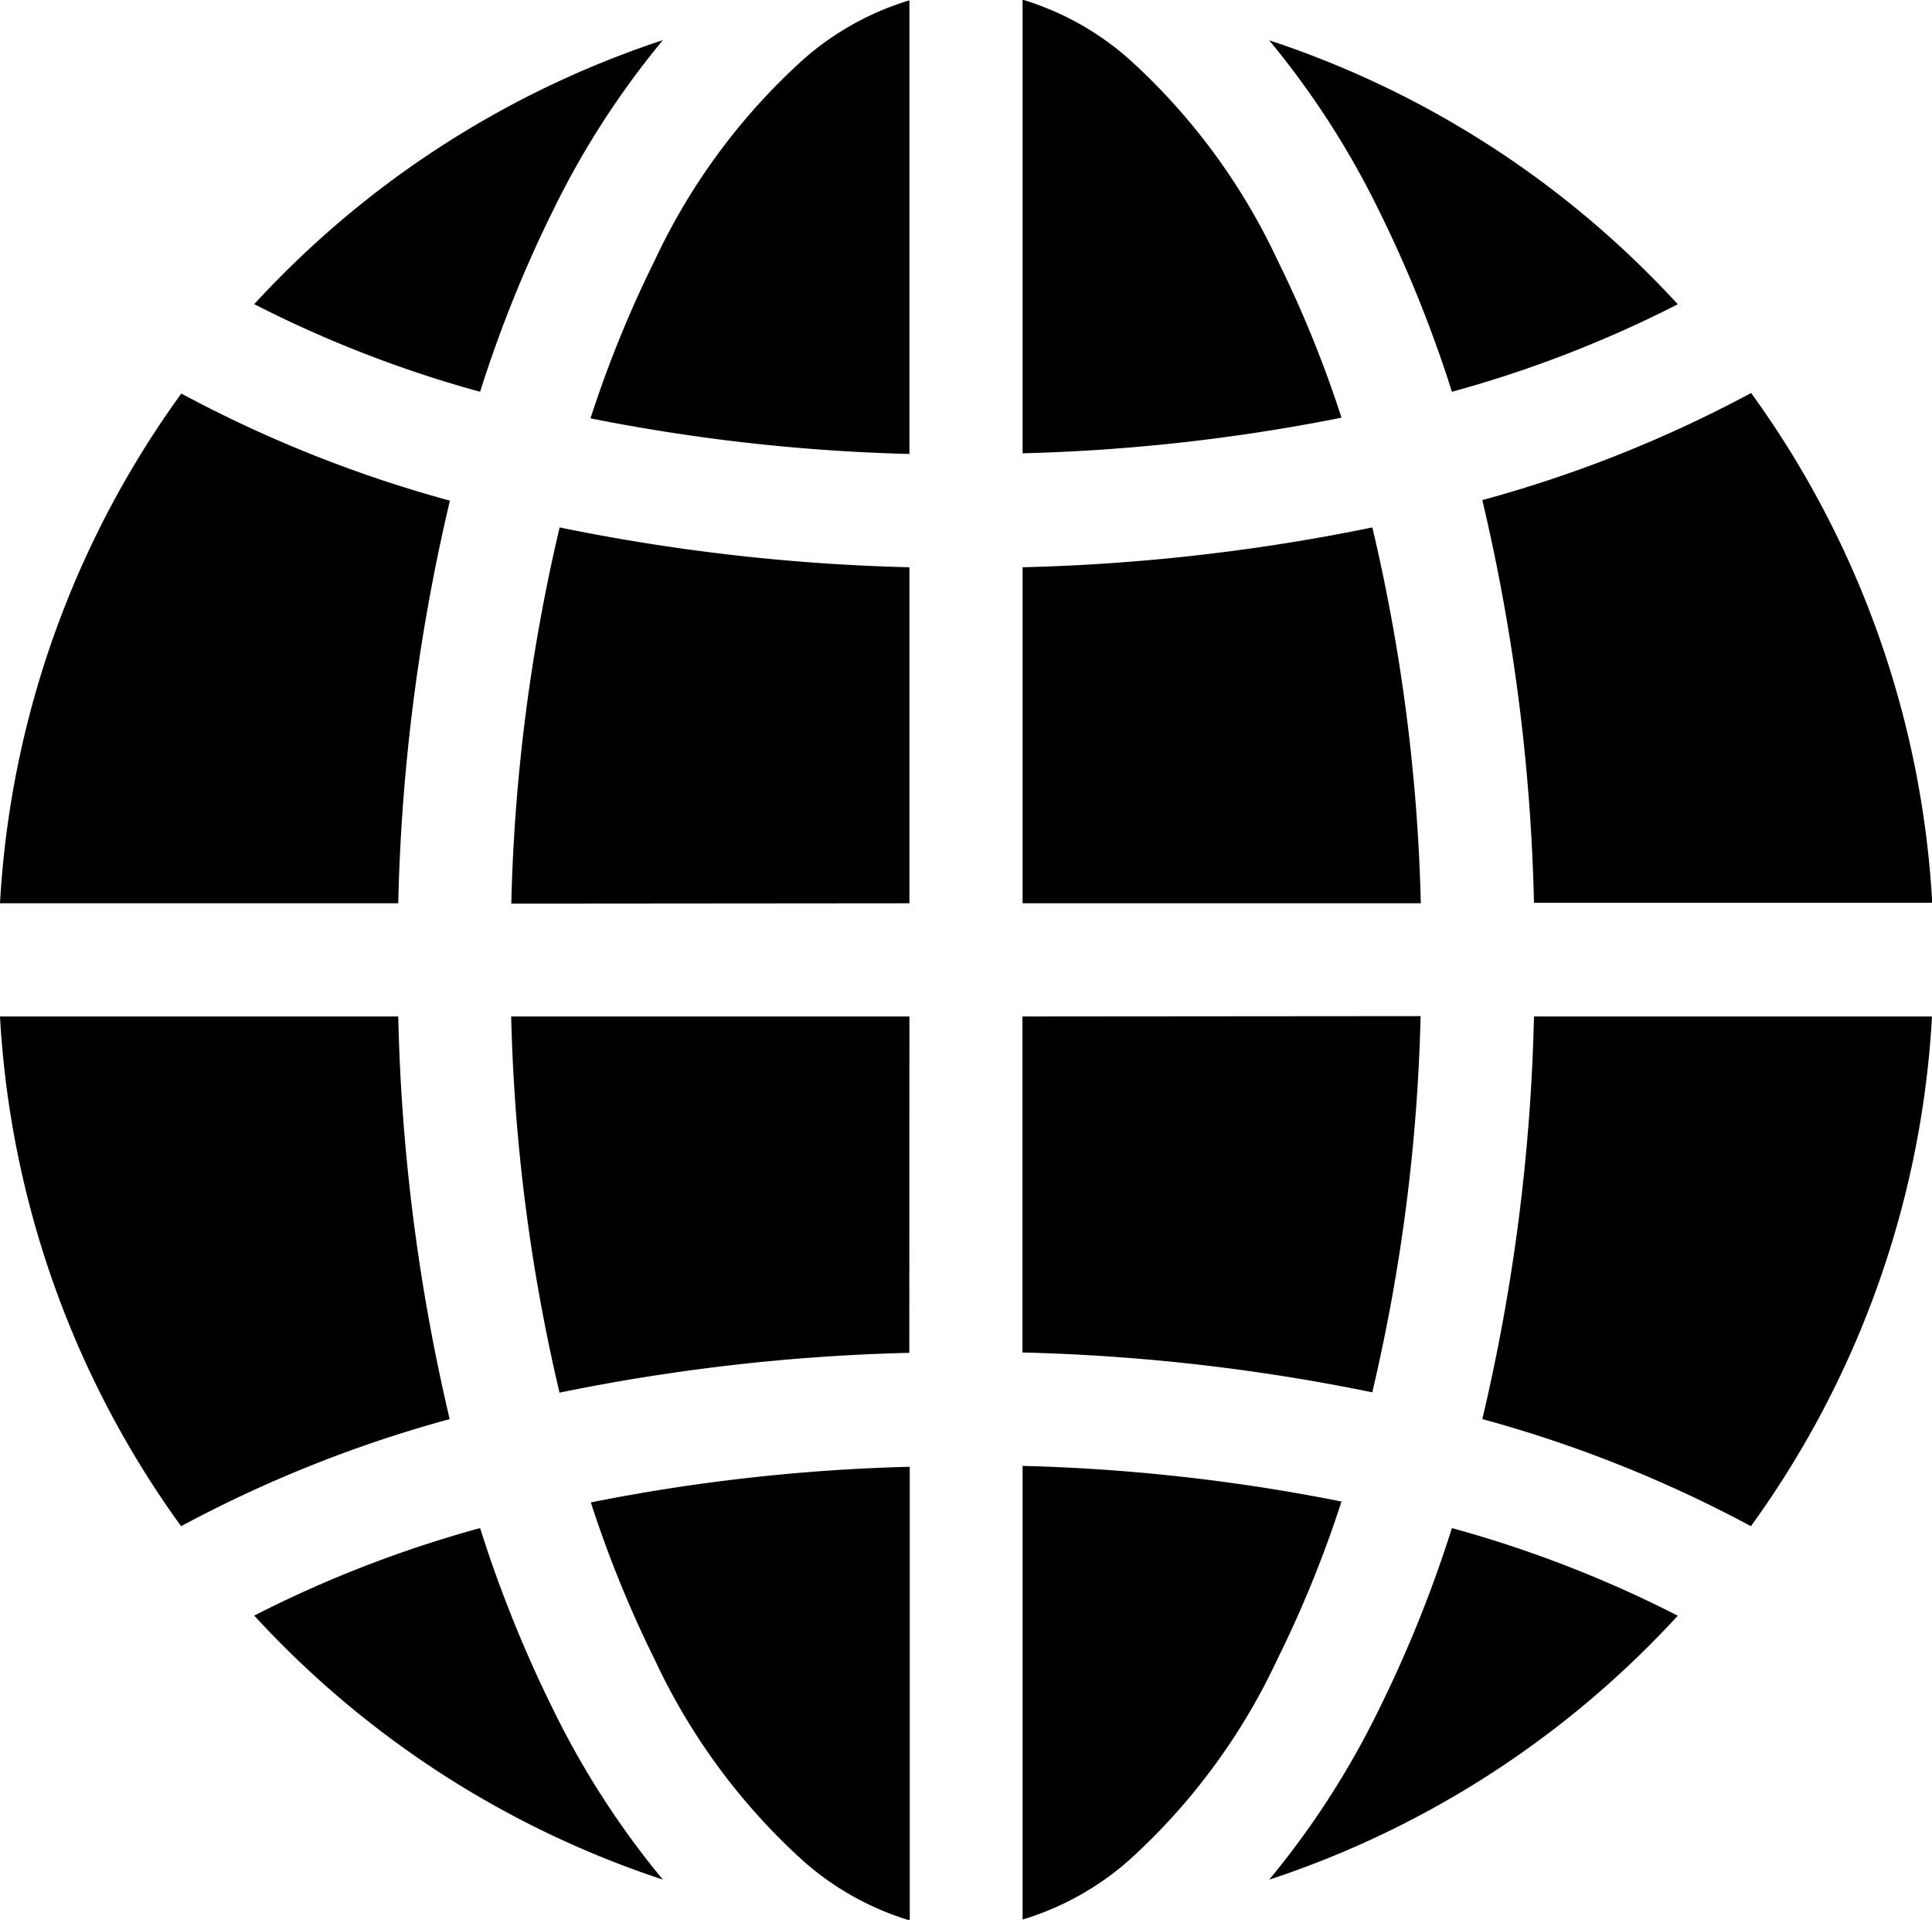 <svg xmlns="http://www.w3.org/2000/svg" width="17.465" height="17.352" viewBox="0 0 17.465 17.352">
  <g id="Group_151" data-name="Group 151" transform="translate(0 -1.668)">
    <path id="Path_563" data-name="Path 563" d="M274.163,141.418a17.875,17.875,0,0,1-3.162.36v3.037h3.6A16.47,16.47,0,0,0,274.163,141.418Z" transform="translate(-261.757 -134.983)"/>
    <path id="Path_564" data-name="Path 564" d="M3.6,110.542a17.526,17.526,0,0,1,.467-3.639,11.521,11.521,0,0,1-2.428-.968A8.667,8.667,0,0,0,0,110.542Z" transform="translate(0 -100.71)"/>
    <path id="Path_565" data-name="Path 565" d="M3.6,271H0a8.667,8.667,0,0,0,1.637,4.607,11.521,11.521,0,0,1,2.428-.968A17.523,17.523,0,0,1,3.6,271Z" transform="translate(0 -260.145)"/>
    <path id="Path_566" data-name="Path 566" d="M271.962,2.2a2.578,2.578,0,0,0-.96-.535v4.1a16.9,16.9,0,0,0,2.883-.322,10.468,10.468,0,0,0-.579-1.424A5.7,5.7,0,0,0,271.962,2.2Z" transform="translate(-261.758 0)"/>
    <path id="Path_567" data-name="Path 567" d="M69.406,406.527a10.692,10.692,0,0,0-2.042.791c.081.088.164.175.249.26a8.71,8.71,0,0,0,3.445,2.126,7.715,7.715,0,0,1-.991-1.536A11.525,11.525,0,0,1,69.406,406.527Z" transform="translate(-65.066 -391.048)"/>
    <path id="Path_568" data-name="Path 568" d="M157.053,4.025a10.474,10.474,0,0,0-.579,1.424,16.9,16.9,0,0,0,2.883.322v-4.1a2.577,2.577,0,0,0-.96.535A5.7,5.7,0,0,0,157.053,4.025Z" transform="translate(-151.136 0)"/>
    <path id="Path_569" data-name="Path 569" d="M393.293,271a17.523,17.523,0,0,1-.467,3.639,11.52,11.52,0,0,1,2.428.968A8.667,8.667,0,0,0,396.891,271Z" transform="translate(-379.426 -260.145)"/>
    <path id="Path_570" data-name="Path 570" d="M337.991,15.507a10.687,10.687,0,0,0,2.042-.791c-.081-.088-.164-.175-.249-.26a8.709,8.709,0,0,0-3.445-2.126,7.709,7.709,0,0,1,.991,1.536A11.528,11.528,0,0,1,337.991,15.507Z" transform="translate(-324.866 -10.298)"/>
    <path id="Path_571" data-name="Path 571" d="M273.305,391.772a10.476,10.476,0,0,0,.579-1.424,16.9,16.9,0,0,0-2.883-.322v4.1a2.577,2.577,0,0,0,.96-.534A5.7,5.7,0,0,0,273.305,391.772Z" transform="translate(-261.757 -375.109)"/>
    <path id="Path_572" data-name="Path 572" d="M392.826,106.9a17.523,17.523,0,0,1,.467,3.639h3.6a8.667,8.667,0,0,0-1.637-4.607A11.523,11.523,0,0,1,392.826,106.9Z" transform="translate(-379.426 -100.712)"/>
    <path id="Path_573" data-name="Path 573" d="M271,271v3.037a17.873,17.873,0,0,1,3.162.36,16.471,16.471,0,0,0,.437-3.4Z" transform="translate(-261.757 -260.145)"/>
    <path id="Path_574" data-name="Path 574" d="M139.092,144.815v-3.037a17.875,17.875,0,0,1-3.162-.36,16.473,16.473,0,0,0-.437,3.4Z" transform="translate(-130.871 -134.983)"/>
    <path id="Path_575" data-name="Path 575" d="M69.406,15.507a11.525,11.525,0,0,1,.661-1.642,7.712,7.712,0,0,1,.991-1.536,8.71,8.71,0,0,0-3.445,2.126c-.085.085-.168.172-.249.26A10.69,10.69,0,0,0,69.406,15.507Z" transform="translate(-65.066 -10.298)"/>
    <path id="Path_576" data-name="Path 576" d="M337.992,406.527a11.528,11.528,0,0,1-.661,1.642,7.713,7.713,0,0,1-.991,1.536,8.71,8.71,0,0,0,3.445-2.126c.085-.085.168-.172.249-.26A10.692,10.692,0,0,0,337.992,406.527Z" transform="translate(-324.867 -391.048)"/>
    <path id="Path_577" data-name="Path 577" d="M139.092,271h-3.6a16.473,16.473,0,0,0,.437,3.4,17.873,17.873,0,0,1,3.162-.36Z" transform="translate(-130.871 -260.145)"/>
    <path id="Path_578" data-name="Path 578" d="M158.4,393.6a2.578,2.578,0,0,0,.96.535v-4.1a16.9,16.9,0,0,0-2.883.322,10.472,10.472,0,0,0,.579,1.424A5.7,5.7,0,0,0,158.4,393.6Z" transform="translate(-151.136 -375.11)"/>
  </g>
</svg>

